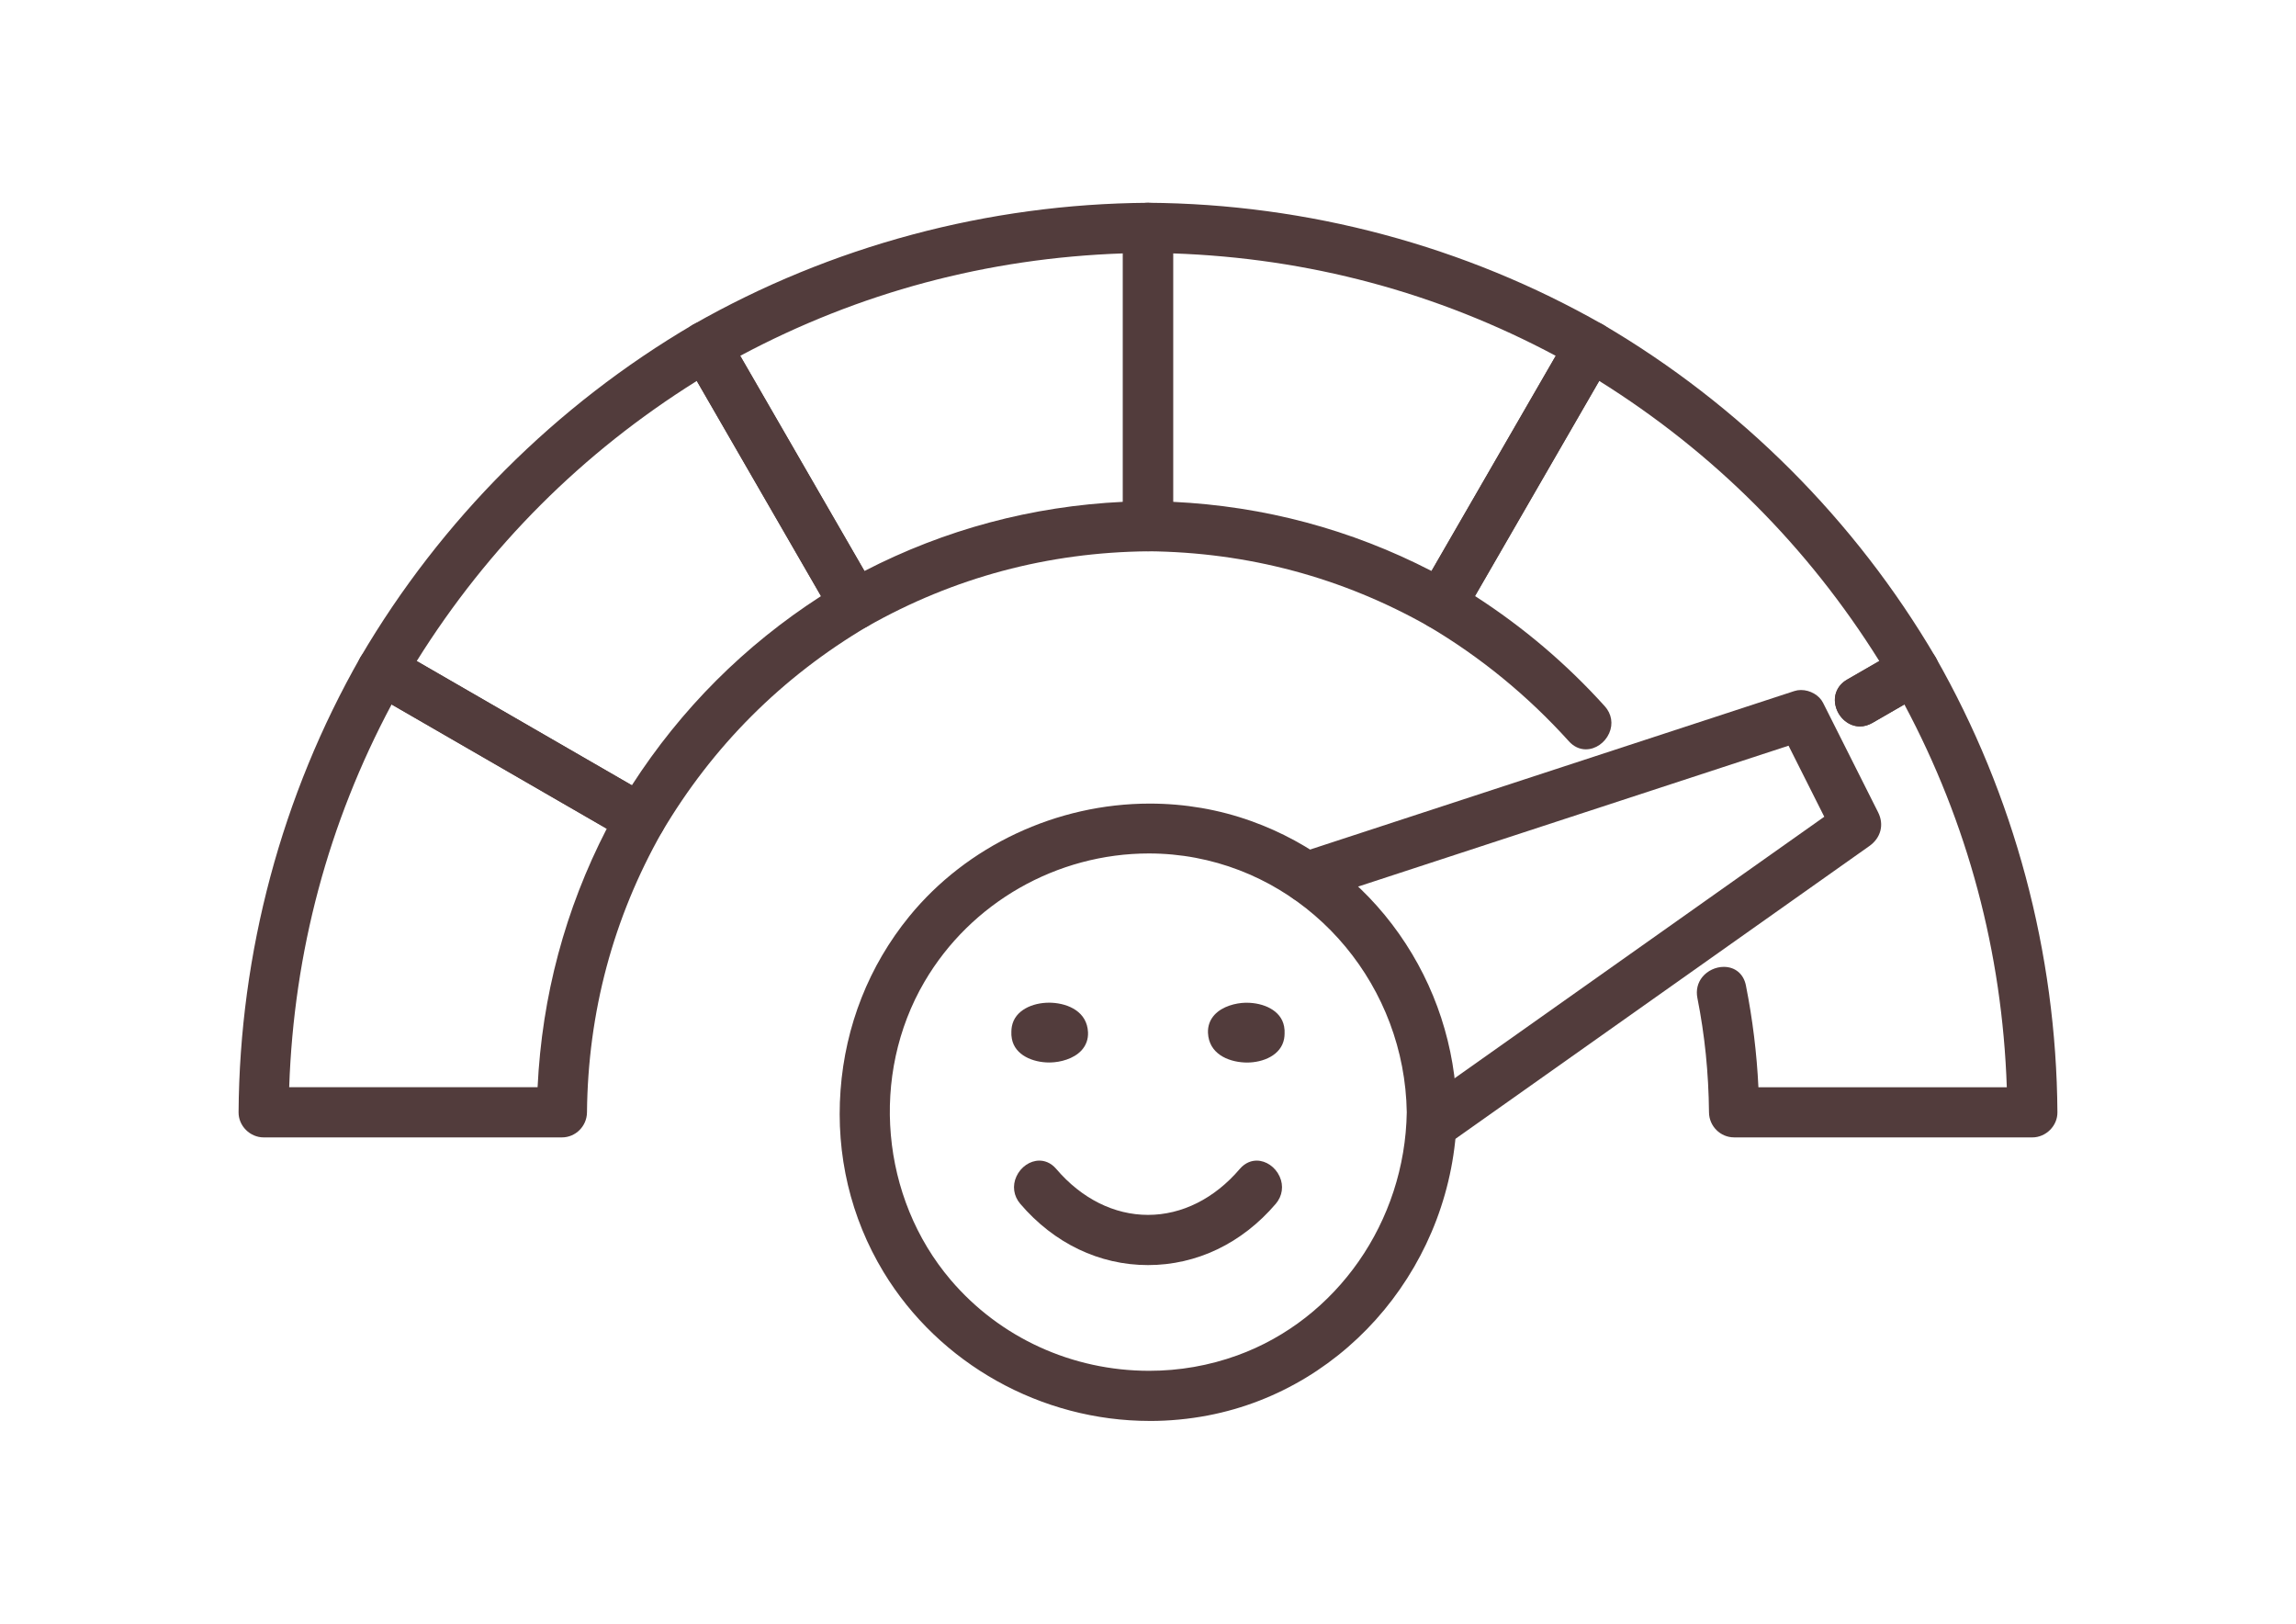<?xml version="1.0" encoding="UTF-8"?>
<svg id="_レイヤー_1" data-name="レイヤー 1" xmlns="http://www.w3.org/2000/svg" version="1.1" viewBox="0 0 841.89 595.28">
  <defs>
    <style>
      .cls-1 {
        fill: #523c3c;
        stroke-width: 0px;
      }
    </style>
  </defs>
  <g>
    <g>
      <path class="cls-1" d="M420.94,463.8c-17.83,0-34.46-7.98-46.83-22.46-2.46-2.88-2.98-6.64-1.4-10.06,1.59-3.46,4.96-5.78,8.38-5.78,1.65,0,4.07.53,6.24,3.08,9.26,10.85,21.2,16.82,33.62,16.82s24.36-5.97,33.62-16.82c2.17-2.54,4.59-3.08,6.24-3.08,3.42,0,6.78,2.32,8.38,5.78,1.58,3.42,1.05,7.19-1.4,10.06-12.37,14.49-29,22.46-46.83,22.46Z"/>
      <path class="cls-1" d="M375.63,440.04c24.78,29.02,65.84,29.02,90.62,0,5.98-7-4.15-17.22-10.17-10.17-19.95,23.36-50.32,23.37-70.28,0-6.02-7.05-16.15,3.17-10.17,10.17h0Z"/>
    </g>
    <g>
      <path class="cls-1" d="M457.21,389.54c-.32,0-.63,0-.94-.02-6.22-.32-13-3.34-13.33-10.85-.11-2.53.73-4.83,2.43-6.66,2.89-3.1,7.73-4.3,11.29-4.39.15,0,.31,0,.46,0,6.03,0,12.61,2.68,13.73,8.68.17.9.23,1.79.18,2.66,0,.64-.07,1.28-.18,1.9-1.12,6-7.66,8.69-13.64,8.69h0Z"/>
      <path class="cls-1" d="M455.02,376.66c.63-2.02,1.82-3.28,3.58-3.77-.33.11-.66.21-.99.28.25-.03.49-.05.74-.08-.43.04-.87.06-1.31.06-.33,0-.66-.01-.99-.04-.57-.05-.43-.03.42.05-.34-.07-.67-.16-.99-.28,1.76.49,2.96,1.75,3.58,3.77v3.82c-.63,2.02-1.82,3.28-3.58,3.77.33-.11.66-.21.99-.28-.25.03-.49.05-.74.08.43-.04.87-.06,1.31-.06.33,0,.66.01.99.04.57.05.43.03-.42-.05.34.07.67.16.99.28-1.76-.49-2.96-1.75-3.58-3.77.69,3.71,5.37,6.15,8.85,5.02,3.96-1.28,5.76-4.87,5.02-8.85-1-5.36-7.54-7.16-12.18-7.04-5.11.13-12.05,2.67-11.77,8.95.28,6.19,6.03,8.66,11.44,8.95,4.71.25,11.5-1.59,12.51-7.03.69-3.69-1.02-7.93-5.02-8.85-3.53-.8-8.11,1.07-8.85,5.02Z"/>
    </g>
    <g>
      <path class="cls-1" d="M384.76,389.53c-6.03,0-12.61-2.68-13.73-8.68-.17-.9-.23-1.79-.18-2.66,0-.64.07-1.28.18-1.9,1.12-6,7.66-8.69,13.65-8.69.32,0,.63,0,.94.02,6.22.32,13,3.34,13.33,10.85.11,2.53-.73,4.83-2.43,6.66-2.89,3.1-7.73,4.3-11.29,4.39-.15,0-.31,0-.47,0Z"/>
      <path class="cls-1" d="M373,380.49c1,5.36,7.54,7.16,12.18,7.04,5.11-.13,12.05-2.67,11.77-8.95-.28-6.19-6.03-8.66-11.44-8.95-4.71-.25-11.5,1.59-12.51,7.03-.69,3.69,1.02,7.93,5.02,8.85,3.53.8,8.11-1.07,8.85-5.02-.63,2.02-1.82,3.28-3.58,3.77.33-.11.66-.21.99-.28-.25.03-.49.05-.74.08.43-.04.87-.06,1.31-.06.33,0,.66.01.99.04.57.05.43.03-.42-.05.34.07.67.16.99.28-1.76-.49-2.96-1.75-3.58-3.77v-3.82c.63-2.02,1.82-3.28,3.58-3.77-.33.11-.66.21-.99.28.25-.03.49-.05.74-.08-.43.04-.87.06-1.31.06-.33,0-.66-.01-.99-.04-.57-.05-.43-.03.42.05-.34-.07-.67-.16-.99-.28,1.76.49,2.96,1.75,3.58,3.77-.69-3.71-5.37-6.15-8.85-5.02-3.96,1.28-5.76,4.88-5.02,8.85Z"/>
    </g>
  </g>
  <g>
    <path class="cls-1" d="M581.52,274.72c-2.34,0-4.5-1.02-6.24-2.95-15.06-16.69-32.4-30.88-51.52-42.18-4.34-2.56-5.81-8.2-3.29-12.56l54.7-94.73c1.61-2.79,4.69-4.53,8.02-4.53,1.62,0,3.2.42,4.56,1.22,50.3,29.49,92.48,71.67,122,121.98,1.21,2.06,1.54,4.61.91,6.99-.64,2.41-2.13,4.39-4.21,5.59l-19.89,11.47c-1.48.85-3.02,1.29-4.58,1.29h0c-4,0-7.72-3.05-8.84-7.25-1.08-4.02.52-7.82,4.16-9.92l11.79-6.8c-26.23-41.96-60.77-76.49-102.71-102.7l-45.54,78.87c17.61,11.32,33.61,24.91,47.59,40.4,2.53,2.8,3.13,6.5,1.62,9.9-1.57,3.53-4.99,5.9-8.52,5.9Z"/>
    <path class="cls-1" d="M685.55,263.31c6.63-3.82,13.26-7.65,19.89-11.47,3.36-1.94,4.54-6.5,2.58-9.84-29.46-50.21-71.07-91.83-121.29-121.27-3.34-1.96-7.89-.79-9.84,2.58-18.23,31.58-36.47,63.15-54.7,94.73-1.95,3.38-.78,7.85,2.58,9.84,19.55,11.55,36.79,25.72,51.99,42.57,6.21,6.89,16.36-3.31,10.17-10.17-15.99-17.72-34.36-32.68-54.9-44.81.86,3.28,1.72,6.56,2.58,9.84,18.23-31.58,36.47-63.15,54.7-94.73-3.28.86-6.56,1.72-9.84,2.58,48.16,28.24,87.88,67.96,116.13,116.11.86-3.28,1.72-6.56,2.58-9.84-6.63,3.82-13.26,7.65-19.89,11.47-8.02,4.62-.78,17.06,7.26,12.42h0Z"/>
  </g>
  <g>
    <path class="cls-1" d="M528.37,230.81c-1.61,0-3.19-.41-4.57-1.2-31.61-17.91-66.22-27.16-102.87-27.51-5.06-.05-9.17-4.17-9.17-9.19v-109.38c0-4.98,4.19-9.19,9.15-9.19,58.63.38,116.3,15.82,166.83,44.65,2.51,1.43,4.09,3.68,4.44,6.34.43,2.08.04,4.23-1.12,6.24l-54.7,94.73c-1.61,2.79-4.67,4.52-7.98,4.52h0ZM430.13,183.98c33.39,1.6,65.26,10.12,94.78,25.35l45.55-78.88c-43.5-23.22-90.69-35.85-140.33-37.55v91.08Z"/>
    <path class="cls-1" d="M576.9,123.3c-18.23,31.58-36.47,63.15-54.7,94.73,3.28-.86,6.56-1.72,9.84-2.58-34.12-19.33-71.89-29.36-111.1-29.73,2.4,2.4,4.79,4.79,7.19,7.19v-109.38c-2.4,2.4-4.79,4.79-7.19,7.19,55.87.36,109.99,14.73,158.54,42.43,8.05,4.59,15.31-7.83,7.26-12.42-50.7-28.93-107.44-44.01-165.8-44.39-3.89-.03-7.19,3.32-7.19,7.19v109.38c0,3.91,3.3,7.15,7.19,7.19,36.71.35,71.89,9.67,103.84,27.77,3.37,1.91,7.87.83,9.84-2.58,18.23-31.58,36.47-63.15,54.7-94.73,4.64-8.03-7.79-15.28-12.42-7.26Z"/>
  </g>
  <g>
    <path class="cls-1" d="M234.75,309.48c-1.61,0-3.19-.42-4.56-1.21l-94.74-54.7c-2.08-1.2-3.58-3.19-4.21-5.59-.63-2.38-.3-4.93.91-6.99,29.5-50.31,71.68-92.49,121.99-121.99,1.37-.8,2.94-1.22,4.56-1.22,3.33,0,6.4,1.74,8.02,4.53l54.7,94.74c1.32,2.28,1.63,4.71.92,7.02-.54,2.31-1.99,4.23-4.21,5.54-31.43,18.57-56.79,43.93-75.37,75.36-1.64,2.78-4.71,4.51-8,4.51,0,0,0,0,0,0ZM231.69,287.9c18.04-28,41.36-51.32,69.36-69.36l-45.54-78.89c-41.95,26.21-76.49,60.75-102.7,102.7l78.89,45.55Z"/>
    <path class="cls-1" d="M309.84,215.47c-33.67,19.9-61.33,47.56-81.23,81.23,3.28-.86,6.56-1.72,9.84-2.58-31.58-18.23-63.16-36.47-94.74-54.7.86,3.28,1.72,6.56,2.58,9.84,28.24-48.16,67.96-87.88,116.11-116.11-3.28-.86-6.56-1.72-9.84-2.58,18.23,31.58,36.47,63.16,54.7,94.74,4.63,8.01,17.06.78,12.42-7.26-18.23-31.58-36.47-63.16-54.7-94.74-1.94-3.36-6.49-4.54-9.84-2.58-50.21,29.44-91.83,71.06-121.27,121.27-1.96,3.34-.79,7.9,2.58,9.84,31.58,18.23,63.16,36.47,94.74,54.7,3.38,1.95,7.85.78,9.84-2.58,18.67-31.6,44.47-57.39,76.07-76.07,7.96-4.71.74-17.14-7.26-12.42Z"/>
  </g>
  <g>
    <path class="cls-1" d="M96.67,416.99c-2.39,0-4.76-1-6.5-2.75-1.75-1.76-2.7-4.05-2.69-6.45.38-58.58,15.82-116.25,44.65-166.78,1.59-2.79,4.66-4.53,8-4.53,1.62,0,3.2.42,4.57,1.21l94.74,54.7c2.55,1.47,4.12,3.77,4.43,6.49.38,2.02,0,4.12-1.11,6.07-17.92,31.6-27.18,66.21-27.53,102.87-.05,5.06-4.17,9.17-9.19,9.17h-109.38ZM197.12,398.6c1.6-33.4,10.13-65.27,25.36-94.79l-78.89-45.55c-23.22,43.5-35.85,90.69-37.55,140.33h91.08Z"/>
    <path class="cls-1" d="M228.61,296.7c-19.34,34.12-29.38,71.89-29.75,111.1,2.4-2.4,4.79-4.79,7.19-7.19h-109.38c2.4,2.4,4.79,4.79,7.19,7.19.36-55.87,14.73-109.99,42.43-158.54-3.28.86-6.56,1.72-9.84,2.58,31.58,18.23,63.16,36.47,94.74,54.7,8.03,4.64,15.28-7.79,7.26-12.42-31.58-18.23-63.16-36.47-94.74-54.7-3.34-1.93-7.9-.81-9.84,2.58-28.93,50.7-44.01,107.44-44.39,165.8-.03,3.89,3.32,7.19,7.19,7.19h109.38c3.91,0,7.15-3.3,7.19-7.19.35-36.71,9.67-71.89,27.79-103.84,4.57-8.06-7.85-15.32-12.42-7.26Z"/>
  </g>
  <g>
    <path class="cls-1" d="M421.6,520.94c-39.81,0-77.22-20.92-97.63-54.6-12.06-19.9-17.51-42.94-15.76-66.65,1.74-23.61,10.44-45.63,25.17-63.69,21.13-25.92,54.1-41.39,88.19-41.39,12.85,0,25.39,2.16,37.28,6.43,21.94,7.87,40.67,22.17,54.18,41.35,13.36,18.98,20.69,41.37,21.18,64.77.01.17.02.42.01.67,0,.19,0,.43-.01.68-1.14,53.99-39.49,100.45-91.19,110.4-7.03,1.35-14.23,2.04-21.41,2.04h0ZM421.32,312.89c-33.79,0-65.33,18.01-82.32,47.01-20.04,34.22-16.09,79.19,9.62,109.37,18.02,21.16,44.54,33.29,72.76,33.29,11.08,0,21.94-1.9,32.28-5.64,36.55-13.23,61.53-49.06,62.17-89.15-.73-45.67-33.28-84.93-77.4-93.28-5.61-1.06-11.37-1.6-17.11-1.6Z"/>
    <path class="cls-1" d="M517.83,407.8c-.64,40.16-25.25,77.17-63.49,91-37.84,13.7-81.12,2.44-107.25-28.23-26.38-30.96-30.38-76.58-9.82-111.67,20.44-34.89,61.71-53.9,101.53-46.37,45.83,8.67,78.29,49.1,79.03,95.27.15,9.25,14.53,9.27,14.38,0-.74-46.81-29.67-88.94-74.04-104.87-43.57-15.64-94.04-1.49-123.25,34.34-29.4,36.06-33.45,88.12-9.24,128.04,24.14,39.81,71.33,60.41,116.95,51.63,52.06-10.02,88.75-56.87,89.58-109.14.15-9.26-14.23-9.26-14.38,0Z"/>
  </g>
  <g>
    <path class="cls-1" d="M635.84,416.98c-5.02,0-9.14-4.11-9.19-9.17-.15-14.55-1.54-28.27-4.26-41.95-.56-2.84.09-5.57,1.85-7.71,1.86-2.27,4.86-3.68,7.83-3.68,4.17,0,7.28,2.6,8.11,6.79,2.46,12.38,4,24.94,4.59,37.35h91.08c-1.7-49.64-14.33-96.83-37.55-140.34l-11.74,6.77c-1.48.85-3.02,1.29-4.58,1.29h0c-4,0-7.72-3.05-8.84-7.25-1.08-4.02.52-7.82,4.16-9.92l19.89-11.47c1.37-.79,2.95-1.21,4.57-1.21,3.34,0,6.41,1.74,8,4.53,28.83,50.53,44.27,108.2,44.65,166.77.02,2.4-.94,4.69-2.69,6.45-1.74,1.75-4.11,2.76-6.51,2.76h-109.38Z"/>
    <path class="cls-1" d="M685.55,263.31c6.63-3.82,13.26-7.65,19.89-11.47-3.28-.86-6.56-1.72-9.84-2.58,27.7,48.54,42.06,102.66,42.43,158.54,2.4-2.4,4.79-4.79,7.19-7.19h-109.38c2.4,2.4,4.79,4.79,7.19,7.19-.16-15.57-1.78-30.88-4.81-46.15-1.8-9.07-15.67-5.23-13.87,3.82,2.78,14.01,4.15,28.05,4.3,42.32.04,3.89,3.26,7.19,7.19,7.19h109.38c3.87,0,7.22-3.29,7.19-7.19-.38-58.36-15.46-115.1-44.39-165.8-1.93-3.39-6.5-4.51-9.84-2.58-6.63,3.82-13.26,7.65-19.89,11.47-8.02,4.62-.78,17.06,7.26,12.42h0Z"/>
  </g>
  <g>
    <path class="cls-1" d="M313.52,230.82c-3.32,0-6.38-1.73-7.99-4.51l-54.7-94.74c-1.21-2.09-1.53-4.66-.88-7.06.64-2.38,2.13-4.33,4.2-5.51,50.53-28.83,108.2-44.27,166.78-44.65,2.78,0,5.15,1.04,6.77,2.95,1.59,1.62,2.43,3.77,2.43,6.25v109.38c0,5.02-4.11,9.14-9.17,9.19-36.66.35-71.27,9.61-102.87,27.53-1.38.78-2.96,1.19-4.57,1.19ZM316.96,209.34c29.52-15.23,61.38-23.76,94.79-25.36v-91.08c-49.64,1.7-96.83,14.32-140.33,37.55l45.55,78.89Z"/>
    <path class="cls-1" d="M413.75,83.52v109.38c2.4-2.4,4.79-4.79,7.19-7.19-39.21.37-76.98,10.41-111.1,29.75,3.28.86,6.56,1.72,9.84,2.58-18.23-31.58-36.47-63.16-54.7-94.74-.86,3.28-1.72,6.56-2.58,9.84,48.54-27.7,102.66-42.06,158.54-42.43,9.25-.06,9.27-14.44,0-14.38-58.36.38-115.1,15.46-165.8,44.39-3.39,1.93-4.51,6.5-2.58,9.84,18.23,31.58,36.47,63.16,54.7,94.74,1.96,3.39,6.47,4.49,9.84,2.58,31.95-18.11,67.12-27.44,103.84-27.79,3.89-.04,7.19-3.27,7.19-7.19v-109.38c0-9.25-14.38-9.27-14.38,0Z"/>
  </g>
  <g>
    <path class="cls-1" d="M524.78,422.02c-3.63,0-6.91-2.66-8.17-6.62-1.32-4.15.03-8.27,3.53-10.74l148.78-105.23-13.1-26.05-174.11,56.98c-1,.33-1.99.49-2.96.49h0c-4.18,0-7.61-3.19-8.34-7.75-.63-3.96,1.05-8.72,6.23-10.42l181.3-59.33c.76-.25,1.58-.38,2.44-.38,3.38,0,6.71,1.93,8.09,4.68l20.19,40.15c2.28,4.53,1.01,9.38-3.21,12.37l-155.74,110.15c-1.57,1.11-3.23,1.68-4.93,1.68Z"/>
    <path class="cls-1" d="M481.09,328.46c60.43-19.78,120.86-39.56,181.3-59.34-2.71-1.1-5.41-2.2-8.12-3.3,6.73,13.38,13.46,26.77,20.19,40.15.86-3.28,1.72-6.56,2.58-9.84-51.91,36.72-103.83,73.43-155.74,110.15-7.5,5.3-.32,17.78,7.26,12.42,51.91-36.72,103.83-73.43,155.74-110.15,3.33-2.35,4.46-6.11,2.58-9.84-6.73-13.38-13.46-26.77-20.19-40.15-1.36-2.71-5.26-4.24-8.12-3.3-60.43,19.78-120.86,39.56-181.3,59.34-8.76,2.87-5.01,16.76,3.82,13.87h0Z"/>
  </g>
</svg>